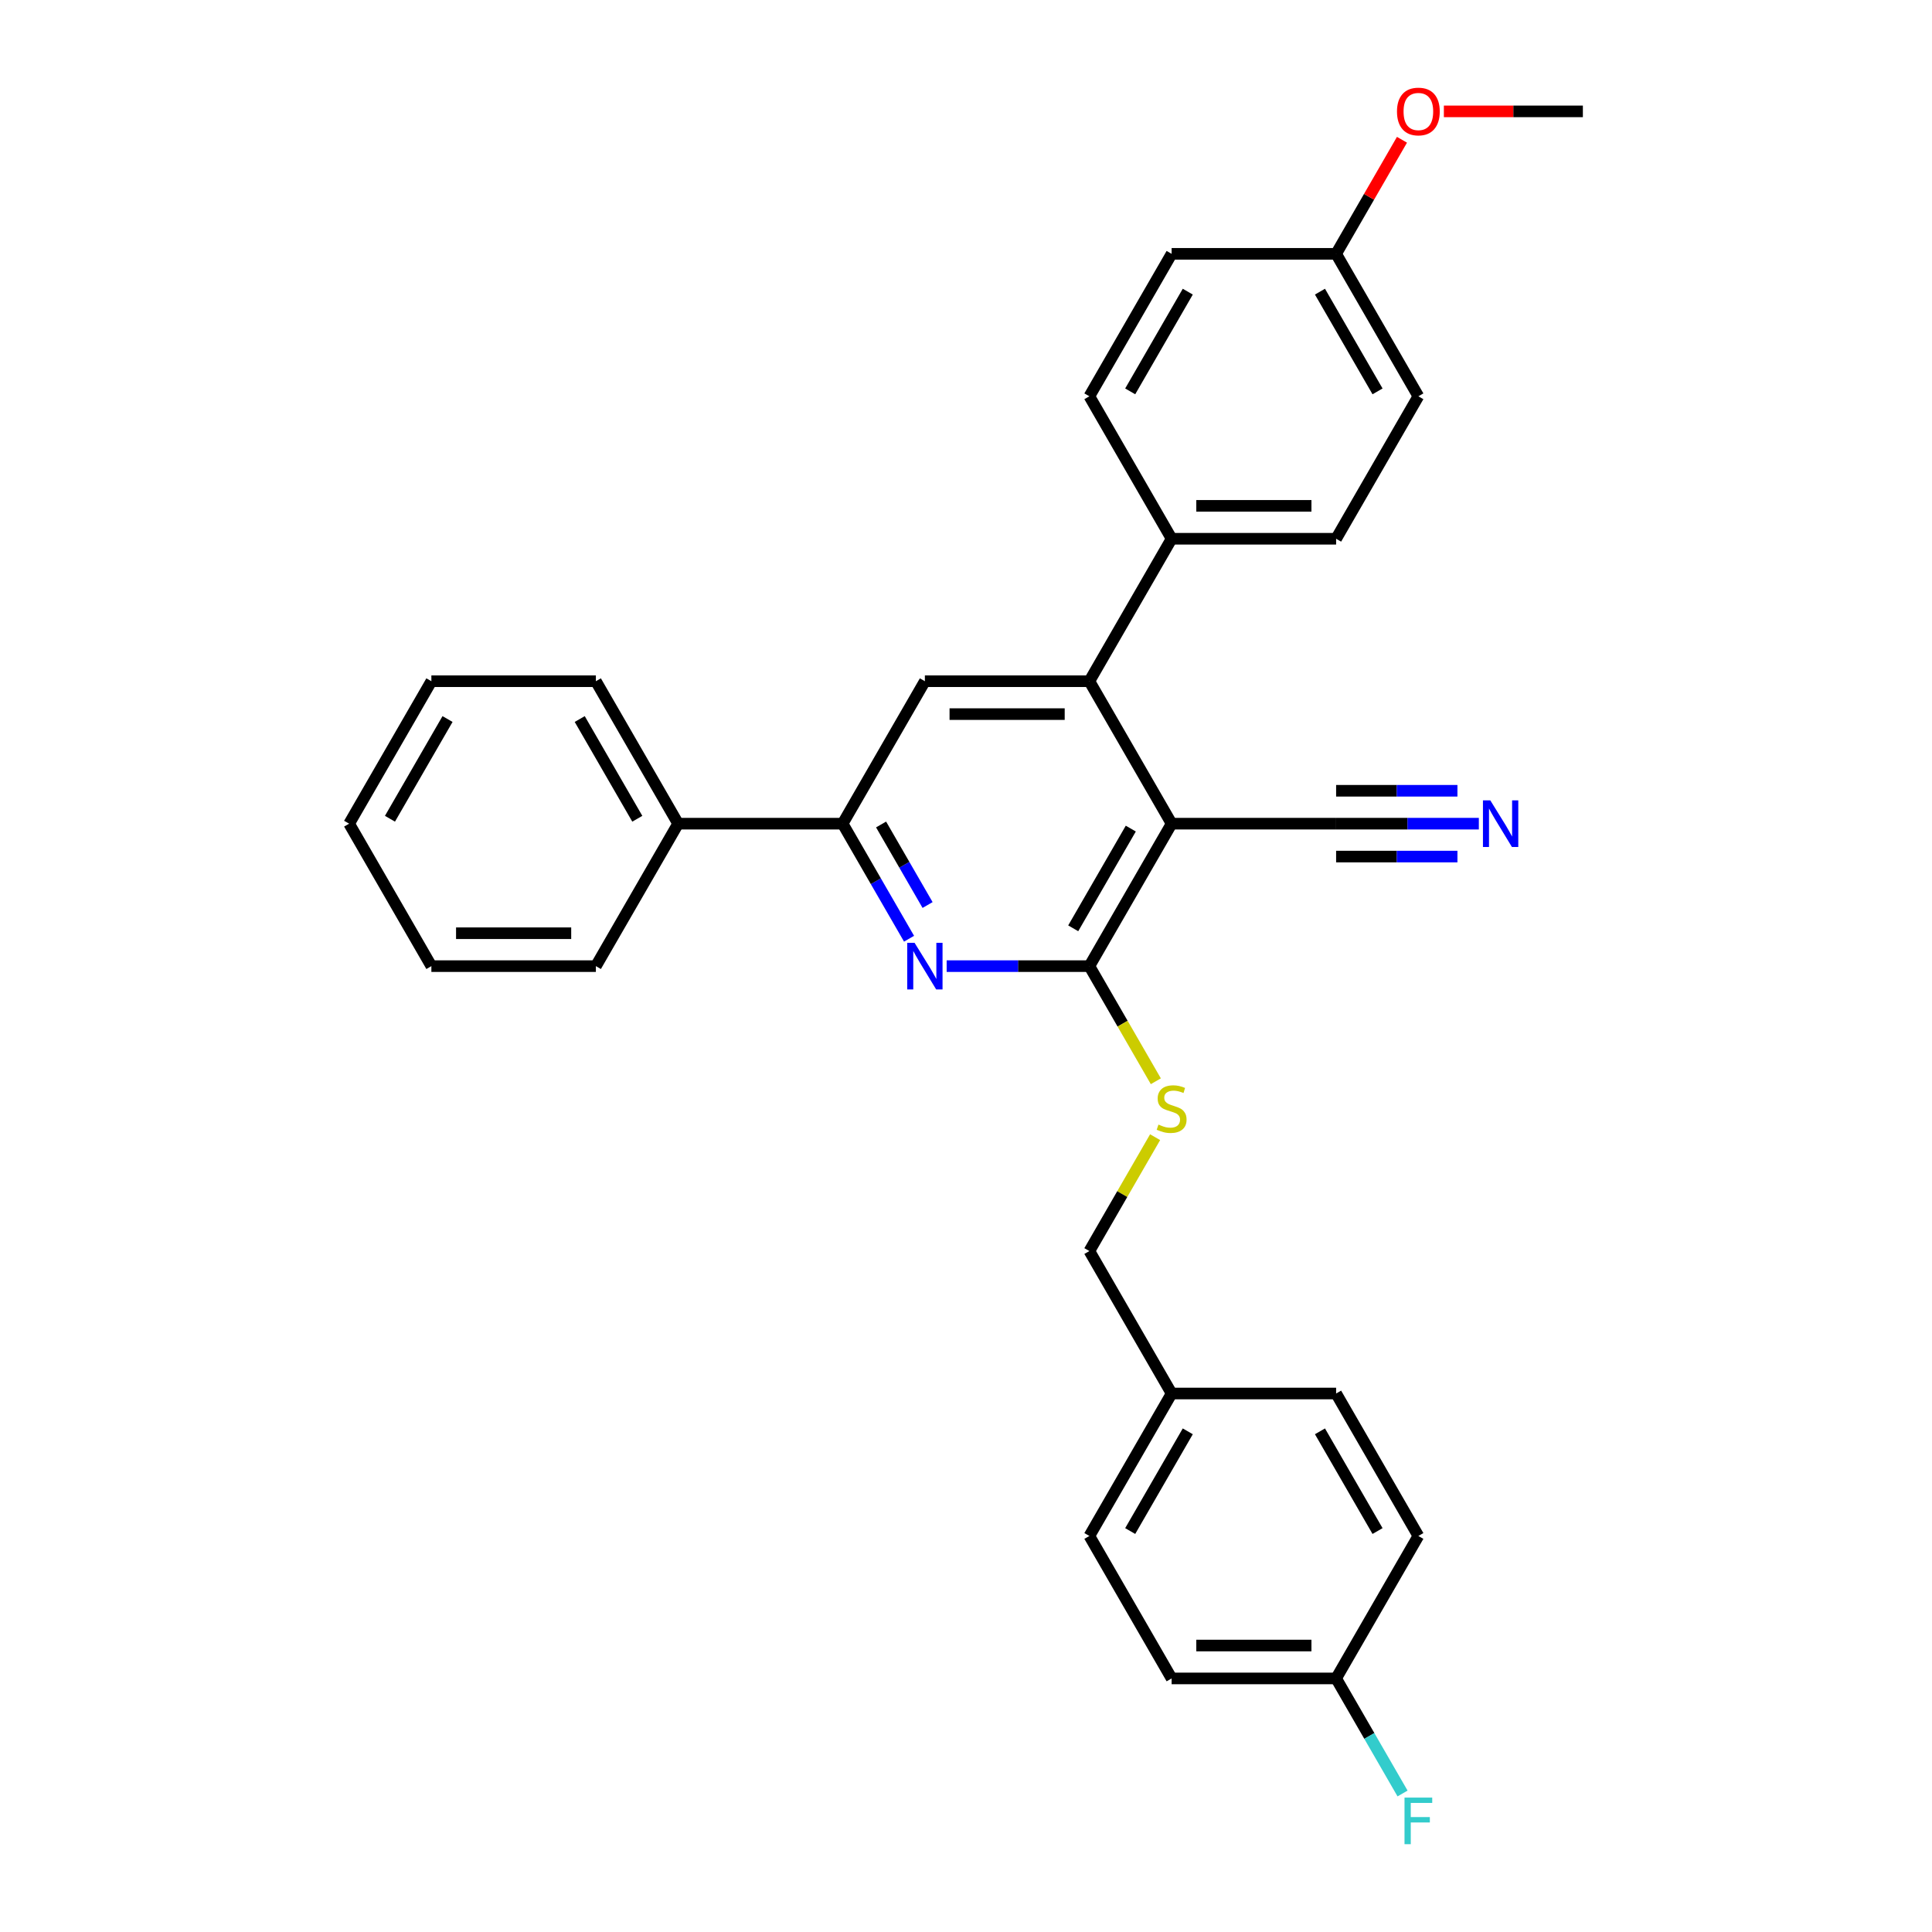 <?xml version='1.0' encoding='iso-8859-1'?>
<svg version='1.1' baseProfile='full'
              xmlns='http://www.w3.org/2000/svg'
                      xmlns:rdkit='http://www.rdkit.org/xml'
                      xmlns:xlink='http://www.w3.org/1999/xlink'
                  xml:space='preserve'
width='1000px' height='1000px' viewBox='0 0 1000 1000'>
<!-- END OF HEADER -->
<rect style='opacity:1.0;fill:#FFFFFF;stroke:none' width='1000' height='1000' x='0' y='0'> </rect>
<path class='bond-0' d='M 606.43,426.331 L 563.858,500.068' style='fill:none;fill-rule:evenodd;stroke:#000000;stroke-width:6px;stroke-linecap:butt;stroke-linejoin:miter;stroke-opacity:1' />
<path class='bond-0' d='M 585.297,428.877 L 555.496,480.493' style='fill:none;fill-rule:evenodd;stroke:#000000;stroke-width:6px;stroke-linecap:butt;stroke-linejoin:miter;stroke-opacity:1' />
<path class='bond-2' d='M 606.43,426.331 L 563.858,352.594' style='fill:none;fill-rule:evenodd;stroke:#000000;stroke-width:6px;stroke-linecap:butt;stroke-linejoin:miter;stroke-opacity:1' />
<path class='bond-5' d='M 606.43,426.331 L 691.574,426.331' style='fill:none;fill-rule:evenodd;stroke:#000000;stroke-width:6px;stroke-linecap:butt;stroke-linejoin:miter;stroke-opacity:1' />
<path class='bond-1' d='M 563.858,500.068 L 526.923,500.068' style='fill:none;fill-rule:evenodd;stroke:#000000;stroke-width:6px;stroke-linecap:butt;stroke-linejoin:miter;stroke-opacity:1' />
<path class='bond-1' d='M 526.923,500.068 L 489.987,500.068' style='fill:none;fill-rule:evenodd;stroke:#0000FF;stroke-width:6px;stroke-linecap:butt;stroke-linejoin:miter;stroke-opacity:1' />
<path class='bond-7' d='M 563.858,500.068 L 581.059,529.861' style='fill:none;fill-rule:evenodd;stroke:#000000;stroke-width:6px;stroke-linecap:butt;stroke-linejoin:miter;stroke-opacity:1' />
<path class='bond-7' d='M 581.059,529.861 L 598.26,559.654' style='fill:none;fill-rule:evenodd;stroke:#CCCC00;stroke-width:6px;stroke-linecap:butt;stroke-linejoin:miter;stroke-opacity:1' />
<path class='bond-30' d='M 470.524,485.883 L 453.333,456.107' style='fill:none;fill-rule:evenodd;stroke:#0000FF;stroke-width:6px;stroke-linecap:butt;stroke-linejoin:miter;stroke-opacity:1' />
<path class='bond-30' d='M 453.333,456.107 L 436.142,426.331' style='fill:none;fill-rule:evenodd;stroke:#000000;stroke-width:6px;stroke-linecap:butt;stroke-linejoin:miter;stroke-opacity:1' />
<path class='bond-30' d='M 480.114,468.436 L 468.081,447.593' style='fill:none;fill-rule:evenodd;stroke:#0000FF;stroke-width:6px;stroke-linecap:butt;stroke-linejoin:miter;stroke-opacity:1' />
<path class='bond-30' d='M 468.081,447.593 L 456.047,426.75' style='fill:none;fill-rule:evenodd;stroke:#000000;stroke-width:6px;stroke-linecap:butt;stroke-linejoin:miter;stroke-opacity:1' />
<path class='bond-4' d='M 563.858,352.594 L 478.714,352.594' style='fill:none;fill-rule:evenodd;stroke:#000000;stroke-width:6px;stroke-linecap:butt;stroke-linejoin:miter;stroke-opacity:1' />
<path class='bond-4' d='M 551.086,369.623 L 491.486,369.623' style='fill:none;fill-rule:evenodd;stroke:#000000;stroke-width:6px;stroke-linecap:butt;stroke-linejoin:miter;stroke-opacity:1' />
<path class='bond-8' d='M 563.858,352.594 L 606.43,278.858' style='fill:none;fill-rule:evenodd;stroke:#000000;stroke-width:6px;stroke-linecap:butt;stroke-linejoin:miter;stroke-opacity:1' />
<path class='bond-3' d='M 436.142,426.331 L 478.714,352.594' style='fill:none;fill-rule:evenodd;stroke:#000000;stroke-width:6px;stroke-linecap:butt;stroke-linejoin:miter;stroke-opacity:1' />
<path class='bond-9' d='M 436.142,426.331 L 350.998,426.331' style='fill:none;fill-rule:evenodd;stroke:#000000;stroke-width:6px;stroke-linecap:butt;stroke-linejoin:miter;stroke-opacity:1' />
<path class='bond-6' d='M 691.574,426.331 L 728.509,426.331' style='fill:none;fill-rule:evenodd;stroke:#000000;stroke-width:6px;stroke-linecap:butt;stroke-linejoin:miter;stroke-opacity:1' />
<path class='bond-6' d='M 728.509,426.331 L 765.445,426.331' style='fill:none;fill-rule:evenodd;stroke:#0000FF;stroke-width:6px;stroke-linecap:butt;stroke-linejoin:miter;stroke-opacity:1' />
<path class='bond-6' d='M 691.574,443.36 L 722.969,443.36' style='fill:none;fill-rule:evenodd;stroke:#000000;stroke-width:6px;stroke-linecap:butt;stroke-linejoin:miter;stroke-opacity:1' />
<path class='bond-6' d='M 722.969,443.36 L 754.364,443.36' style='fill:none;fill-rule:evenodd;stroke:#0000FF;stroke-width:6px;stroke-linecap:butt;stroke-linejoin:miter;stroke-opacity:1' />
<path class='bond-6' d='M 691.574,409.302 L 722.969,409.302' style='fill:none;fill-rule:evenodd;stroke:#000000;stroke-width:6px;stroke-linecap:butt;stroke-linejoin:miter;stroke-opacity:1' />
<path class='bond-6' d='M 722.969,409.302 L 754.364,409.302' style='fill:none;fill-rule:evenodd;stroke:#0000FF;stroke-width:6px;stroke-linecap:butt;stroke-linejoin:miter;stroke-opacity:1' />
<path class='bond-12' d='M 597.886,588.603 L 580.872,618.072' style='fill:none;fill-rule:evenodd;stroke:#CCCC00;stroke-width:6px;stroke-linecap:butt;stroke-linejoin:miter;stroke-opacity:1' />
<path class='bond-12' d='M 580.872,618.072 L 563.858,647.542' style='fill:none;fill-rule:evenodd;stroke:#000000;stroke-width:6px;stroke-linecap:butt;stroke-linejoin:miter;stroke-opacity:1' />
<path class='bond-10' d='M 606.43,278.858 L 691.574,278.858' style='fill:none;fill-rule:evenodd;stroke:#000000;stroke-width:6px;stroke-linecap:butt;stroke-linejoin:miter;stroke-opacity:1' />
<path class='bond-10' d='M 619.202,261.829 L 678.802,261.829' style='fill:none;fill-rule:evenodd;stroke:#000000;stroke-width:6px;stroke-linecap:butt;stroke-linejoin:miter;stroke-opacity:1' />
<path class='bond-11' d='M 606.43,278.858 L 563.858,205.121' style='fill:none;fill-rule:evenodd;stroke:#000000;stroke-width:6px;stroke-linecap:butt;stroke-linejoin:miter;stroke-opacity:1' />
<path class='bond-24' d='M 350.998,426.331 L 308.426,352.594' style='fill:none;fill-rule:evenodd;stroke:#000000;stroke-width:6px;stroke-linecap:butt;stroke-linejoin:miter;stroke-opacity:1' />
<path class='bond-24' d='M 329.865,423.785 L 300.065,372.169' style='fill:none;fill-rule:evenodd;stroke:#000000;stroke-width:6px;stroke-linecap:butt;stroke-linejoin:miter;stroke-opacity:1' />
<path class='bond-25' d='M 350.998,426.331 L 308.426,500.068' style='fill:none;fill-rule:evenodd;stroke:#000000;stroke-width:6px;stroke-linecap:butt;stroke-linejoin:miter;stroke-opacity:1' />
<path class='bond-17' d='M 691.574,278.858 L 734.146,205.121' style='fill:none;fill-rule:evenodd;stroke:#000000;stroke-width:6px;stroke-linecap:butt;stroke-linejoin:miter;stroke-opacity:1' />
<path class='bond-16' d='M 563.858,205.121 L 606.43,131.384' style='fill:none;fill-rule:evenodd;stroke:#000000;stroke-width:6px;stroke-linecap:butt;stroke-linejoin:miter;stroke-opacity:1' />
<path class='bond-16' d='M 584.991,202.575 L 614.792,150.959' style='fill:none;fill-rule:evenodd;stroke:#000000;stroke-width:6px;stroke-linecap:butt;stroke-linejoin:miter;stroke-opacity:1' />
<path class='bond-14' d='M 563.858,647.542 L 606.43,721.279' style='fill:none;fill-rule:evenodd;stroke:#000000;stroke-width:6px;stroke-linecap:butt;stroke-linejoin:miter;stroke-opacity:1' />
<path class='bond-13' d='M 691.574,868.752 L 606.43,868.752' style='fill:none;fill-rule:evenodd;stroke:#000000;stroke-width:6px;stroke-linecap:butt;stroke-linejoin:miter;stroke-opacity:1' />
<path class='bond-13' d='M 678.802,851.723 L 619.202,851.723' style='fill:none;fill-rule:evenodd;stroke:#000000;stroke-width:6px;stroke-linecap:butt;stroke-linejoin:miter;stroke-opacity:1' />
<path class='bond-18' d='M 691.574,868.752 L 708.765,898.528' style='fill:none;fill-rule:evenodd;stroke:#000000;stroke-width:6px;stroke-linecap:butt;stroke-linejoin:miter;stroke-opacity:1' />
<path class='bond-18' d='M 708.765,898.528 L 725.956,928.304' style='fill:none;fill-rule:evenodd;stroke:#33CCCC;stroke-width:6px;stroke-linecap:butt;stroke-linejoin:miter;stroke-opacity:1' />
<path class='bond-32' d='M 691.574,868.752 L 734.146,795.015' style='fill:none;fill-rule:evenodd;stroke:#000000;stroke-width:6px;stroke-linecap:butt;stroke-linejoin:miter;stroke-opacity:1' />
<path class='bond-21' d='M 606.43,721.279 L 691.574,721.279' style='fill:none;fill-rule:evenodd;stroke:#000000;stroke-width:6px;stroke-linecap:butt;stroke-linejoin:miter;stroke-opacity:1' />
<path class='bond-22' d='M 606.43,721.279 L 563.858,795.015' style='fill:none;fill-rule:evenodd;stroke:#000000;stroke-width:6px;stroke-linecap:butt;stroke-linejoin:miter;stroke-opacity:1' />
<path class='bond-22' d='M 614.792,740.854 L 584.991,792.469' style='fill:none;fill-rule:evenodd;stroke:#000000;stroke-width:6px;stroke-linecap:butt;stroke-linejoin:miter;stroke-opacity:1' />
<path class='bond-15' d='M 691.574,131.384 L 606.43,131.384' style='fill:none;fill-rule:evenodd;stroke:#000000;stroke-width:6px;stroke-linecap:butt;stroke-linejoin:miter;stroke-opacity:1' />
<path class='bond-23' d='M 691.574,131.384 L 708.618,101.863' style='fill:none;fill-rule:evenodd;stroke:#000000;stroke-width:6px;stroke-linecap:butt;stroke-linejoin:miter;stroke-opacity:1' />
<path class='bond-23' d='M 708.618,101.863 L 725.661,72.343' style='fill:none;fill-rule:evenodd;stroke:#FF0000;stroke-width:6px;stroke-linecap:butt;stroke-linejoin:miter;stroke-opacity:1' />
<path class='bond-31' d='M 691.574,131.384 L 734.146,205.121' style='fill:none;fill-rule:evenodd;stroke:#000000;stroke-width:6px;stroke-linecap:butt;stroke-linejoin:miter;stroke-opacity:1' />
<path class='bond-31' d='M 683.212,150.959 L 713.013,202.575' style='fill:none;fill-rule:evenodd;stroke:#000000;stroke-width:6px;stroke-linecap:butt;stroke-linejoin:miter;stroke-opacity:1' />
<path class='bond-19' d='M 734.146,795.015 L 691.574,721.279' style='fill:none;fill-rule:evenodd;stroke:#000000;stroke-width:6px;stroke-linecap:butt;stroke-linejoin:miter;stroke-opacity:1' />
<path class='bond-19' d='M 713.013,792.469 L 683.212,740.854' style='fill:none;fill-rule:evenodd;stroke:#000000;stroke-width:6px;stroke-linecap:butt;stroke-linejoin:miter;stroke-opacity:1' />
<path class='bond-20' d='M 606.43,868.752 L 563.858,795.015' style='fill:none;fill-rule:evenodd;stroke:#000000;stroke-width:6px;stroke-linecap:butt;stroke-linejoin:miter;stroke-opacity:1' />
<path class='bond-26' d='M 747.343,57.647 L 783.317,57.647' style='fill:none;fill-rule:evenodd;stroke:#FF0000;stroke-width:6px;stroke-linecap:butt;stroke-linejoin:miter;stroke-opacity:1' />
<path class='bond-26' d='M 783.317,57.647 L 819.29,57.647' style='fill:none;fill-rule:evenodd;stroke:#000000;stroke-width:6px;stroke-linecap:butt;stroke-linejoin:miter;stroke-opacity:1' />
<path class='bond-27' d='M 308.426,352.594 L 223.282,352.594' style='fill:none;fill-rule:evenodd;stroke:#000000;stroke-width:6px;stroke-linecap:butt;stroke-linejoin:miter;stroke-opacity:1' />
<path class='bond-28' d='M 308.426,500.068 L 223.282,500.068' style='fill:none;fill-rule:evenodd;stroke:#000000;stroke-width:6px;stroke-linecap:butt;stroke-linejoin:miter;stroke-opacity:1' />
<path class='bond-28' d='M 295.655,483.039 L 236.054,483.039' style='fill:none;fill-rule:evenodd;stroke:#000000;stroke-width:6px;stroke-linecap:butt;stroke-linejoin:miter;stroke-opacity:1' />
<path class='bond-33' d='M 223.282,352.594 L 180.71,426.331' style='fill:none;fill-rule:evenodd;stroke:#000000;stroke-width:6px;stroke-linecap:butt;stroke-linejoin:miter;stroke-opacity:1' />
<path class='bond-33' d='M 231.644,372.169 L 201.843,423.785' style='fill:none;fill-rule:evenodd;stroke:#000000;stroke-width:6px;stroke-linecap:butt;stroke-linejoin:miter;stroke-opacity:1' />
<path class='bond-29' d='M 223.282,500.068 L 180.71,426.331' style='fill:none;fill-rule:evenodd;stroke:#000000;stroke-width:6px;stroke-linecap:butt;stroke-linejoin:miter;stroke-opacity:1' />
<path  class='atom-2' d='M 473.384 488.012
L 481.285 500.783
Q 482.069 502.043, 483.329 504.325
Q 484.589 506.607, 484.657 506.743
L 484.657 488.012
L 487.858 488.012
L 487.858 512.124
L 484.555 512.124
L 476.075 498.161
Q 475.087 496.526, 474.031 494.653
Q 473.009 492.78, 472.703 492.201
L 472.703 512.124
L 469.57 512.124
L 469.57 488.012
L 473.384 488.012
' fill='#0000FF'/>
<path  class='atom-7' d='M 771.388 414.275
L 779.289 427.046
Q 780.073 428.307, 781.333 430.588
Q 782.593 432.87, 782.661 433.007
L 782.661 414.275
L 785.862 414.275
L 785.862 438.388
L 782.559 438.388
L 774.078 424.424
Q 773.091 422.789, 772.035 420.916
Q 771.013 419.043, 770.707 418.464
L 770.707 438.388
L 767.573 438.388
L 767.573 414.275
L 771.388 414.275
' fill='#0000FF'/>
<path  class='atom-8' d='M 599.618 582.081
Q 599.891 582.183, 601.015 582.66
Q 602.139 583.137, 603.365 583.443
Q 604.625 583.716, 605.851 583.716
Q 608.133 583.716, 609.461 582.626
Q 610.789 581.502, 610.789 579.561
Q 610.789 578.232, 610.108 577.415
Q 609.461 576.598, 608.439 576.155
Q 607.418 575.712, 605.715 575.201
Q 603.569 574.554, 602.275 573.941
Q 601.015 573.328, 600.095 572.034
Q 599.21 570.74, 599.21 568.56
Q 599.21 565.529, 601.253 563.656
Q 603.331 561.783, 607.418 561.783
Q 610.21 561.783, 613.378 563.111
L 612.594 565.733
Q 609.699 564.541, 607.52 564.541
Q 605.17 564.541, 603.876 565.529
Q 602.581 566.483, 602.615 568.151
Q 602.615 569.446, 603.263 570.229
Q 603.944 571.012, 604.897 571.455
Q 605.885 571.898, 607.52 572.409
Q 609.699 573.09, 610.994 573.771
Q 612.288 574.452, 613.207 575.848
Q 614.161 577.211, 614.161 579.561
Q 614.161 582.898, 611.913 584.703
Q 609.699 586.474, 605.987 586.474
Q 603.842 586.474, 602.207 585.998
Q 600.606 585.555, 598.699 584.771
L 599.618 582.081
' fill='#CCCC00'/>
<path  class='atom-19' d='M 726.977 930.433
L 741.315 930.433
L 741.315 933.191
L 730.212 933.191
L 730.212 940.514
L 740.089 940.514
L 740.089 943.306
L 730.212 943.306
L 730.212 954.545
L 726.977 954.545
L 726.977 930.433
' fill='#33CCCC'/>
<path  class='atom-24' d='M 723.077 57.715
Q 723.077 51.925, 725.938 48.69
Q 728.799 45.455, 734.146 45.455
Q 739.493 45.455, 742.354 48.69
Q 745.215 51.925, 745.215 57.715
Q 745.215 63.573, 742.32 66.911
Q 739.425 70.214, 734.146 70.214
Q 728.833 70.214, 725.938 66.911
Q 723.077 63.607, 723.077 57.715
M 734.146 67.49
Q 737.824 67.49, 739.799 65.038
Q 741.809 62.551, 741.809 57.715
Q 741.809 52.981, 739.799 50.597
Q 737.824 48.179, 734.146 48.179
Q 730.468 48.179, 728.458 50.563
Q 726.483 52.947, 726.483 57.715
Q 726.483 62.586, 728.458 65.038
Q 730.468 67.49, 734.146 67.49
' fill='#FF0000'/>
</svg>
